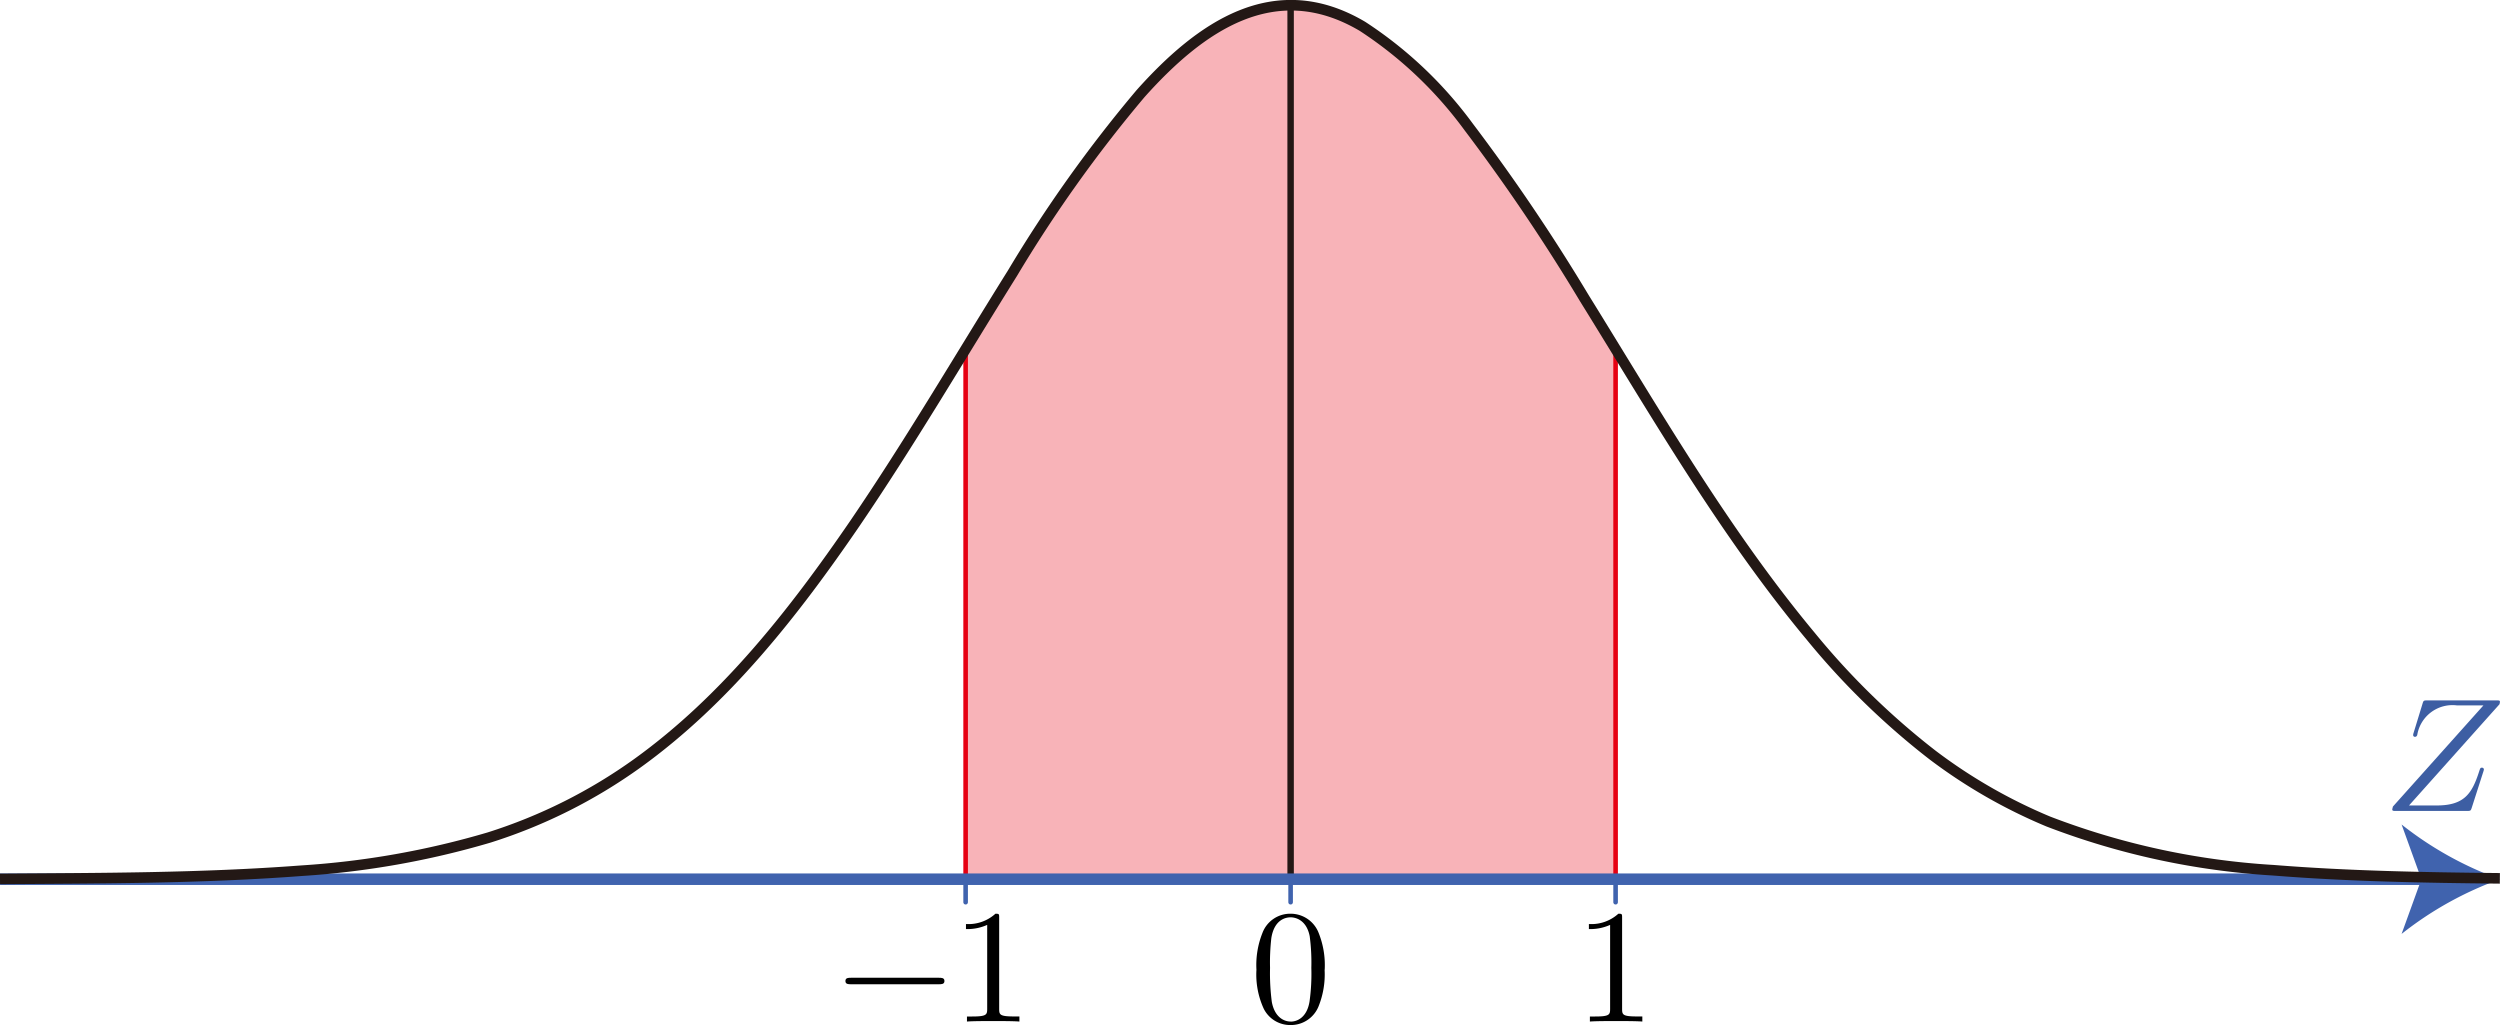 <svg xmlns="http://www.w3.org/2000/svg" viewBox="0 0 153.967 63.131"><g id="レイヤー_2" data-name="レイヤー 2"><g id="Workplace"><g id="_2B_5_04" data-name="2B_5_04"><path d="M90.454,7.827a25.043,25.043,0,0,0-6.543-6.2c-5.423-3.209-10,.038-13.664,4.138a83.935,83.935,0,0,0-7.89,11.06c-.966,1.545-1.926,3.109-2.887,4.677V54.148H99.5V21.5q-.962-1.569-1.925-3.128A118.539,118.539,0,0,0,90.454,7.827Z" fill="#e60012" fill-opacity="0.3" stroke="#e60012" stroke-miterlimit="10" stroke-width="0.283"/><g id="軸"><g id="目盛値"><line id="_104" data-name="104" x1="79.485" y1="54.148" x2="79.485" y2="0.329" fill="none" stroke="#231815" stroke-linejoin="bevel" stroke-width="0.397"/></g><g id="目盛"><line x1="59.47" y1="54.148" x2="59.47" y2="55.565" fill="none" stroke="#4063ae" stroke-linecap="round" stroke-miterlimit="10" stroke-width="0.283"/><line x1="79.485" y1="54.148" x2="79.485" y2="55.565" fill="none" stroke="#4063ae" stroke-linecap="round" stroke-miterlimit="10" stroke-width="0.283"/><line x1="99.5" y1="54.148" x2="99.5" y2="55.565" fill="none" stroke="#4063ae" stroke-linecap="round" stroke-miterlimit="10" stroke-width="0.283"/></g><g id="X"><line x1="0.002" y1="54.148" x2="149.686" y2="54.148" fill="none" stroke="#4063ae" stroke-miterlimit="10" stroke-width="0.709"/><path d="M153.963,54.148a21.4,21.4,0,0,0-6.057,3.37l1.219-3.37-1.219-3.37A21.419,21.419,0,0,0,153.963,54.148Z" fill="#4063ae"/></g><path d="M153.934,43.37a.56.56,0,0,0,.029-.146c0-.089-.049-.089-.249-.089h-4.208c-.24,0-.25.009-.309.2l-.549,1.793a.5.5,0,0,0-.03.138.106.106,0,0,0,.12.111c.09,0,.11-.071.13-.1a2.2,2.2,0,0,1,2.453-1.833h1.625l-5.574,6.229c0,.009-.04.151-.04.177,0,.094.07.094.249.094h4.338c.239,0,.249-.014.309-.2l.708-2.207a.745.745,0,0,0,.04-.151.115.115,0,0,0-.13-.106c-.089,0-.1.04-.169.248-.439,1.359-.917,2.078-2.613,2.078h-1.7l5.575-6.238" fill="#3d5ea3"/><path d="M57.816,60.617c.169,0,.349,0,.349-.2s-.18-.2-.349-.2h-5.4c-.17,0-.349,0-.349.2s.179.2.349.2h5.4"/><path d="M61.536,56.531c0-.24,0-.258-.23-.258a2.472,2.472,0,0,1-1.815.635v.311a3,3,0,0,0,1.307-.258v5.163c0,.364-.03.479-.928.479h-.318v.311c.348-.031,1.216-.031,1.615-.031s1.266,0,1.615.031V62.6h-.319c-.9,0-.927-.106-.927-.479V56.531"/><path d="M81.584,59.722a5.337,5.337,0,0,0-.4-2.334,1.85,1.85,0,0,0-1.7-1.115,1.825,1.825,0,0,0-1.735,1.186,5.328,5.328,0,0,0-.369,2.263,5.041,5.041,0,0,0,.449,2.4,1.818,1.818,0,0,0,1.645,1.007,1.838,1.838,0,0,0,1.735-1.158,5.286,5.286,0,0,0,.369-2.251Zm-2.1,3.192c-.389,0-.978-.249-1.157-1.207a13.677,13.677,0,0,1-.109-2.1,13.468,13.468,0,0,1,.079-1.834c.19-1.185.938-1.278,1.187-1.278.329,0,.987.182,1.177,1.167a12.38,12.38,0,0,1,.1,1.945,12.313,12.313,0,0,1-.11,2.064c-.149.949-.717,1.247-1.166,1.247"/><path d="M99.9,56.531c0-.24,0-.258-.23-.258a2.472,2.472,0,0,1-1.815.635v.311a3,3,0,0,0,1.307-.258v5.163c0,.364-.03.479-.928.479h-.318v.311c.348-.031,1.216-.031,1.615-.031s1.266,0,1.615.031V62.6h-.319c-.9,0-.927-.106-.927-.479V56.531"/></g><path id="正規分布曲線" d="M0,54.13c6.185-.047,12.4-.037,18.572-.506A52.39,52.39,0,0,0,30.121,51.58,32.285,32.285,0,0,0,39.262,47c5.428-3.908,9.625-9.27,13.376-14.747,3.4-4.988,6.519-10.312,9.719-15.432a83.935,83.935,0,0,1,7.89-11.06c3.665-4.1,8.241-7.347,13.664-4.138a25.062,25.062,0,0,1,6.544,6.2,118.614,118.614,0,0,1,7.12,10.543c4.392,7.082,8.608,14.412,13.953,20.832a46.244,46.244,0,0,0,7.5,7.308,32.61,32.61,0,0,0,7.121,4.089,46.311,46.311,0,0,0,13.857,3c4.629.371,9.312.453,13.952.5" fill="none" stroke="#231815" stroke-linejoin="bevel" stroke-width="0.652"/></g></g></g></svg>